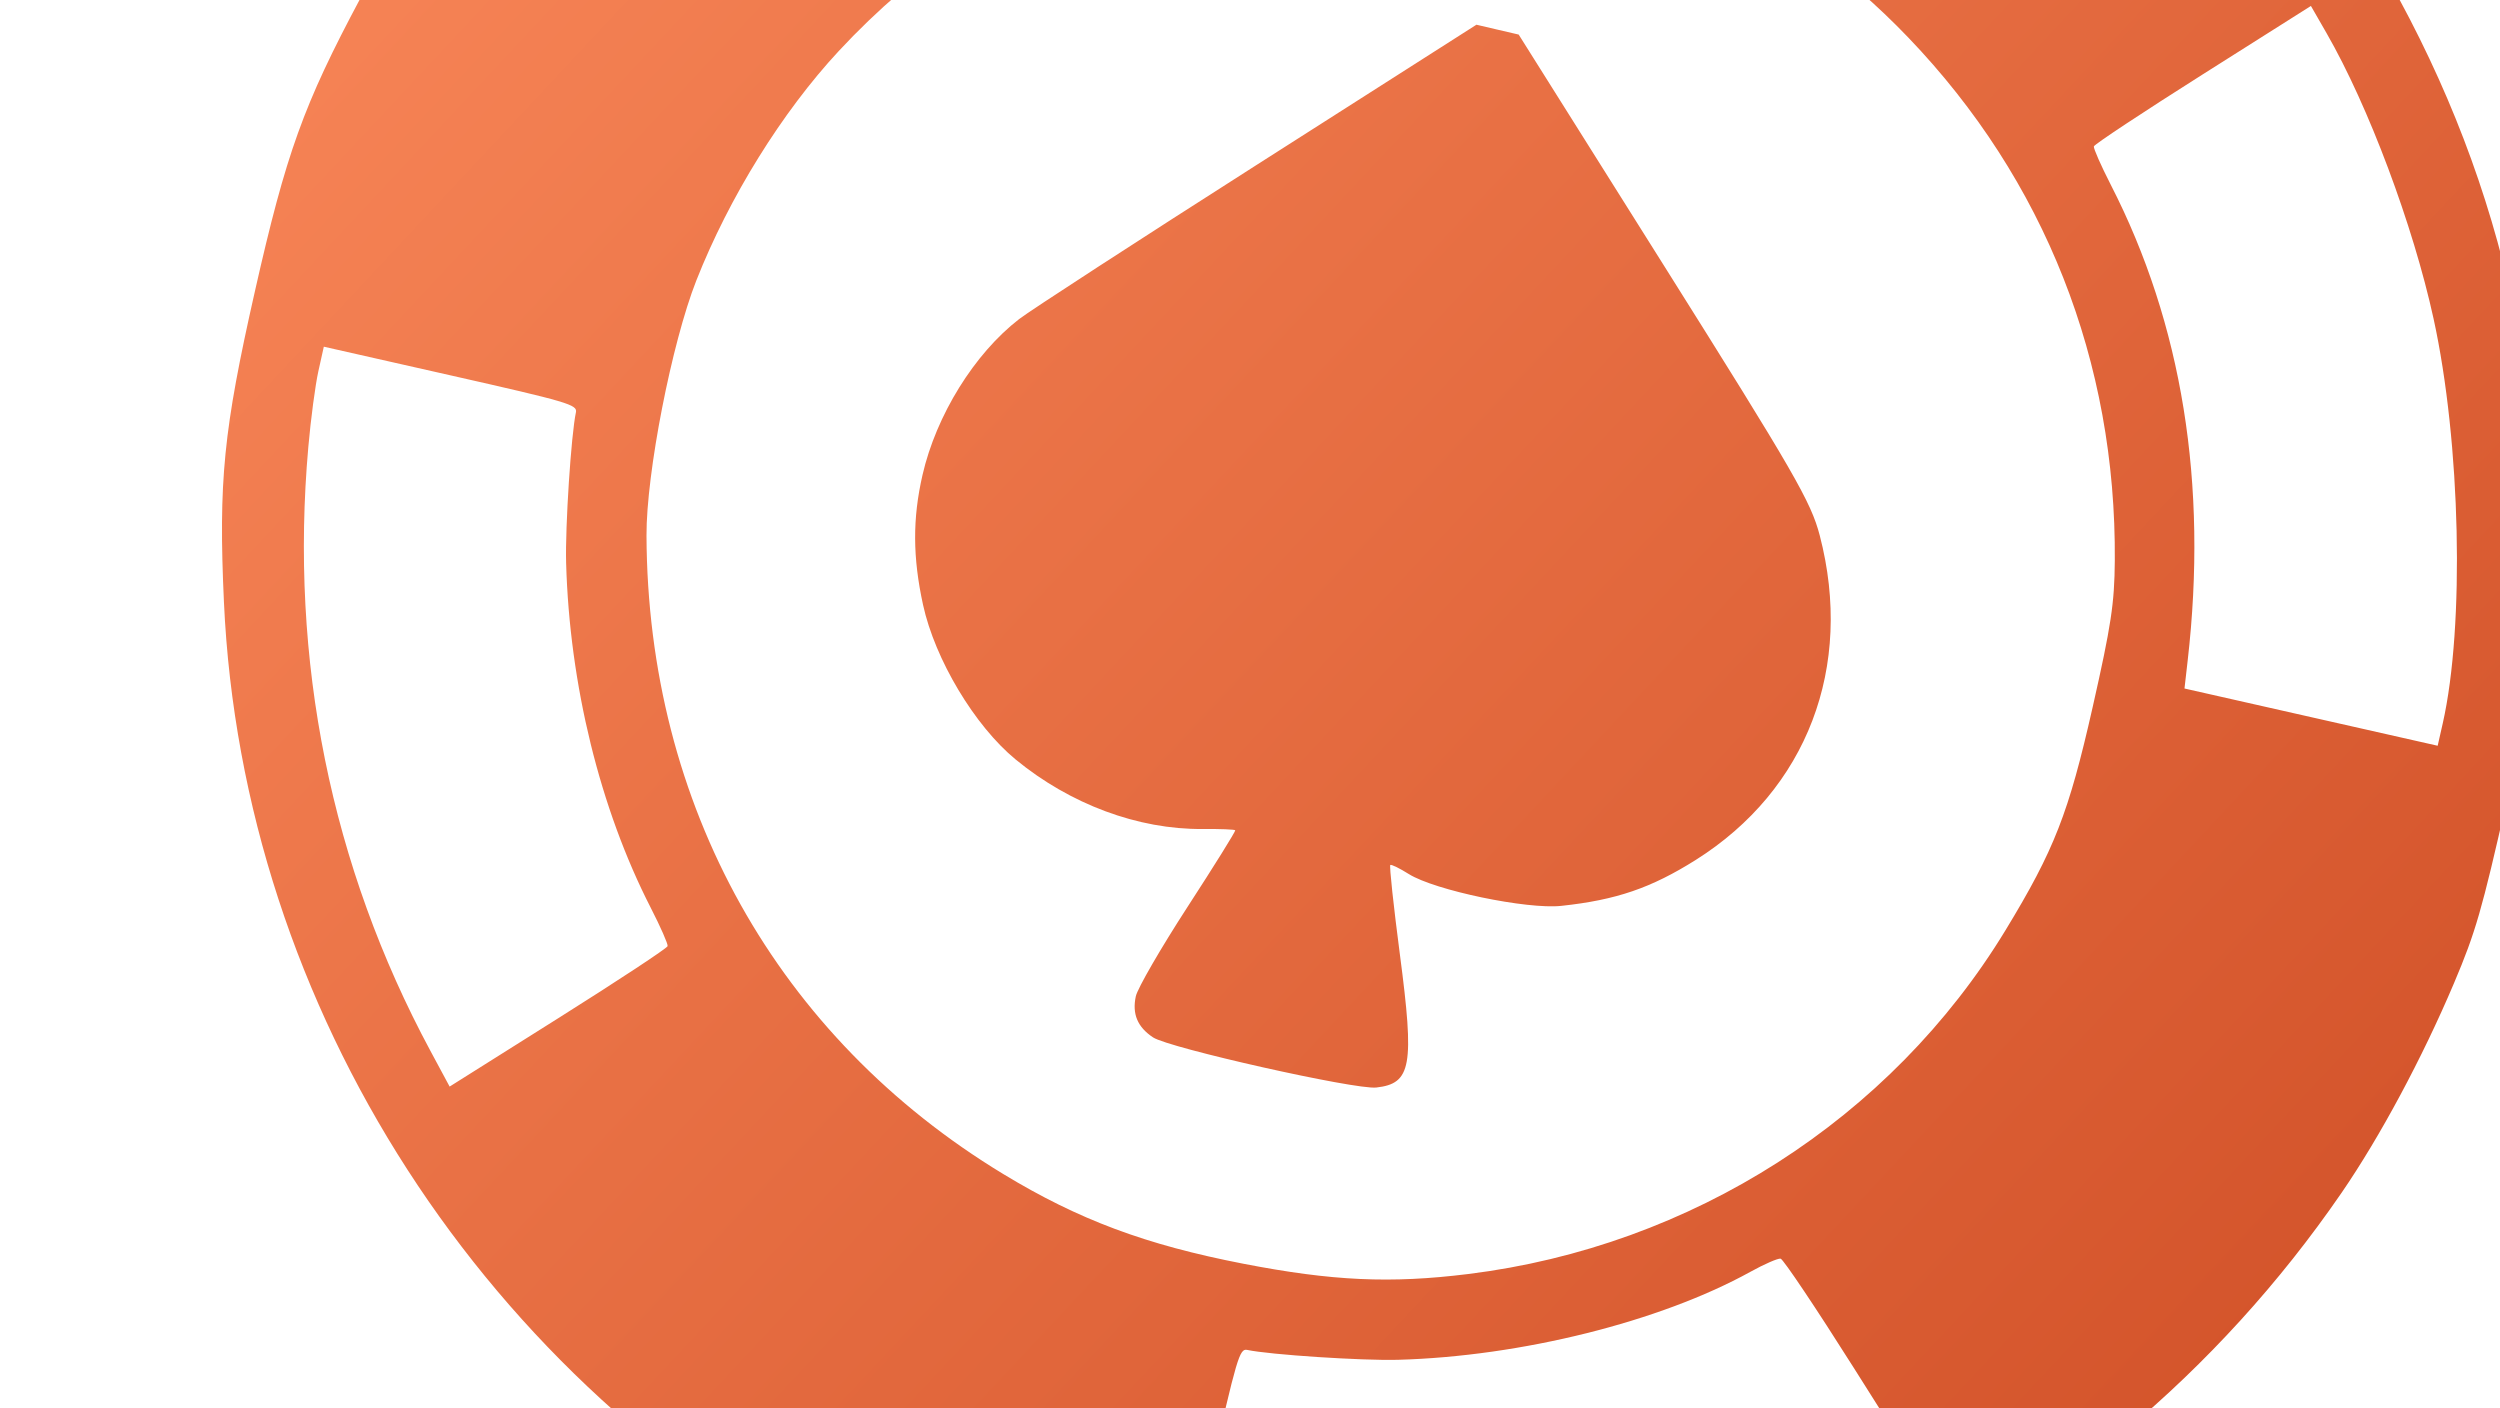 <svg width="87" height="49" viewBox="0 0 87 49" fill="none" xmlns="http://www.w3.org/2000/svg">
<g id="Icon Background" clip-path="url(#clip0_25_436)">
<path id="Vector" fill-rule="evenodd" clip-rule="evenodd" d="M53.049 -20.971C49.825 -21.232 48.663 -21.277 46.708 -21.216C41.263 -21.045 35.562 -19.654 30.562 -17.276C28.801 -16.439 24.286 -13.594 22.775 -12.37C18.713 -9.081 14.927 -4.528 12.546 -0.068C10.561 3.65 9.96 5.32 8.868 10.148C7.776 14.977 7.6 16.743 7.793 20.953C8.439 35.1 16.898 48.202 29.64 54.791C33.423 56.747 38.852 58.422 43.072 58.936C58.137 60.771 72.83 54.105 81.486 41.51C82.826 39.559 84.294 36.822 85.401 34.21C86.15 32.441 86.371 31.677 87.232 27.869C88.093 24.061 88.222 23.277 88.307 21.357C88.685 12.809 86.725 5.142 82.32 -2.07C78.656 -8.069 73.035 -13.355 66.925 -16.549C63.485 -18.348 61.762 -18.976 57.472 -19.997C55.318 -20.51 53.328 -20.948 53.049 -20.971ZM50.694 -18.341C43.713 -18.848 36.612 -17.335 30.44 -14.028L29.201 -13.364L31.584 -9.589C32.895 -7.513 34.022 -5.802 34.088 -5.787C34.154 -5.772 34.885 -6.092 35.712 -6.497C40.479 -8.835 46.386 -9.787 51.781 -9.088L52.992 -8.931L53.986 -13.326L54.98 -17.721L53.872 -17.956C53.263 -18.085 51.833 -18.259 50.694 -18.341ZM50.083 -6.451C42.208 -7.003 34.538 -3.982 29.188 1.777C27.215 3.901 25.374 6.867 24.233 9.759C23.376 11.934 22.489 16.471 22.498 18.64C22.537 28.017 27.049 36.09 34.918 40.859C37.542 42.449 39.865 43.317 43.264 43.977C46.366 44.579 48.384 44.672 51.093 44.336C58.868 43.373 65.802 38.937 69.791 32.373C71.492 29.575 71.99 28.299 72.824 24.611C73.468 21.762 73.584 21.001 73.595 19.515C73.65 12.581 71.156 6.261 66.412 1.31C64.243 -0.953 61.817 -2.683 58.711 -4.18C57.109 -4.953 51.9 -6.324 50.083 -6.451ZM76.657 2.587C74.588 3.896 72.882 5.024 72.866 5.095C72.85 5.165 73.115 5.765 73.454 6.428C75.94 11.28 76.838 16.843 76.13 22.997L76.02 23.96L80.425 24.956L84.831 25.952L85.008 25.172C85.776 21.773 85.632 15.406 84.688 11.09C83.975 7.83 82.424 3.692 80.965 1.155L80.42 0.207L76.657 2.587ZM43.77 5.714C39.585 8.383 35.849 10.808 35.467 11.103C33.909 12.307 32.58 14.451 32.103 16.53C31.755 18.049 31.761 19.394 32.122 21.049C32.537 22.948 33.917 25.255 35.341 26.427C37.236 27.987 39.605 28.869 41.851 28.849C42.457 28.844 42.968 28.864 42.987 28.894C43.005 28.924 42.259 30.123 41.327 31.559C40.396 32.995 39.585 34.396 39.526 34.672C39.394 35.286 39.585 35.742 40.126 36.101C40.684 36.471 47.171 37.928 47.895 37.846C49.116 37.708 49.226 37.094 48.718 33.23C48.496 31.533 48.344 30.125 48.383 30.101C48.421 30.076 48.711 30.218 49.027 30.417C49.93 30.983 53.14 31.653 54.334 31.524C56.245 31.319 57.459 30.904 59.016 29.923C62.885 27.485 64.519 23.205 63.327 18.634C63.02 17.458 62.45 16.471 57.917 9.261L52.85 1.203L52.115 1.032L51.38 0.86L43.77 5.714ZM11.078 12.924C10.973 13.396 10.816 14.577 10.73 15.55C10.07 22.971 11.518 30.136 14.981 36.575L15.647 37.813L19.425 35.435C21.503 34.127 23.217 32.998 23.233 32.925C23.25 32.853 22.985 32.252 22.645 31.589C20.878 28.138 19.82 23.826 19.701 19.588C19.666 18.34 19.875 15.127 20.042 14.35C20.099 14.084 19.783 13.99 15.686 13.064L11.269 12.065L11.078 12.924ZM60.914 44.259C57.775 45.994 52.925 47.204 48.647 47.321C47.398 47.355 44.181 47.144 43.402 46.977C43.136 46.92 43.042 47.237 42.112 51.351L41.109 55.786L42.729 56.037C50.414 57.227 58.999 55.697 65.951 51.899L66.899 51.381L64.515 47.606C63.204 45.53 62.057 43.818 61.965 43.801C61.873 43.784 61.4 43.99 60.914 44.259Z" fill="url(#paint0_linear_25_436)"/>
</g>
<defs>
<linearGradient id="paint0_linear_25_436" x1="-1.261" y1="-12.664" x2="73.358" y2="57.047" gradientUnits="userSpaceOnUse">
<stop stop-color="#FD8D5E"/>
<stop offset="1" stop-color="#D3532A"/>
</linearGradient>
<clipPath id="clip0_25_436">
<rect width="80.342" height="80.342" fill="white" transform="translate(17.721 -29) rotate(12.742)"/>
</clipPath>
</defs>
</svg>
